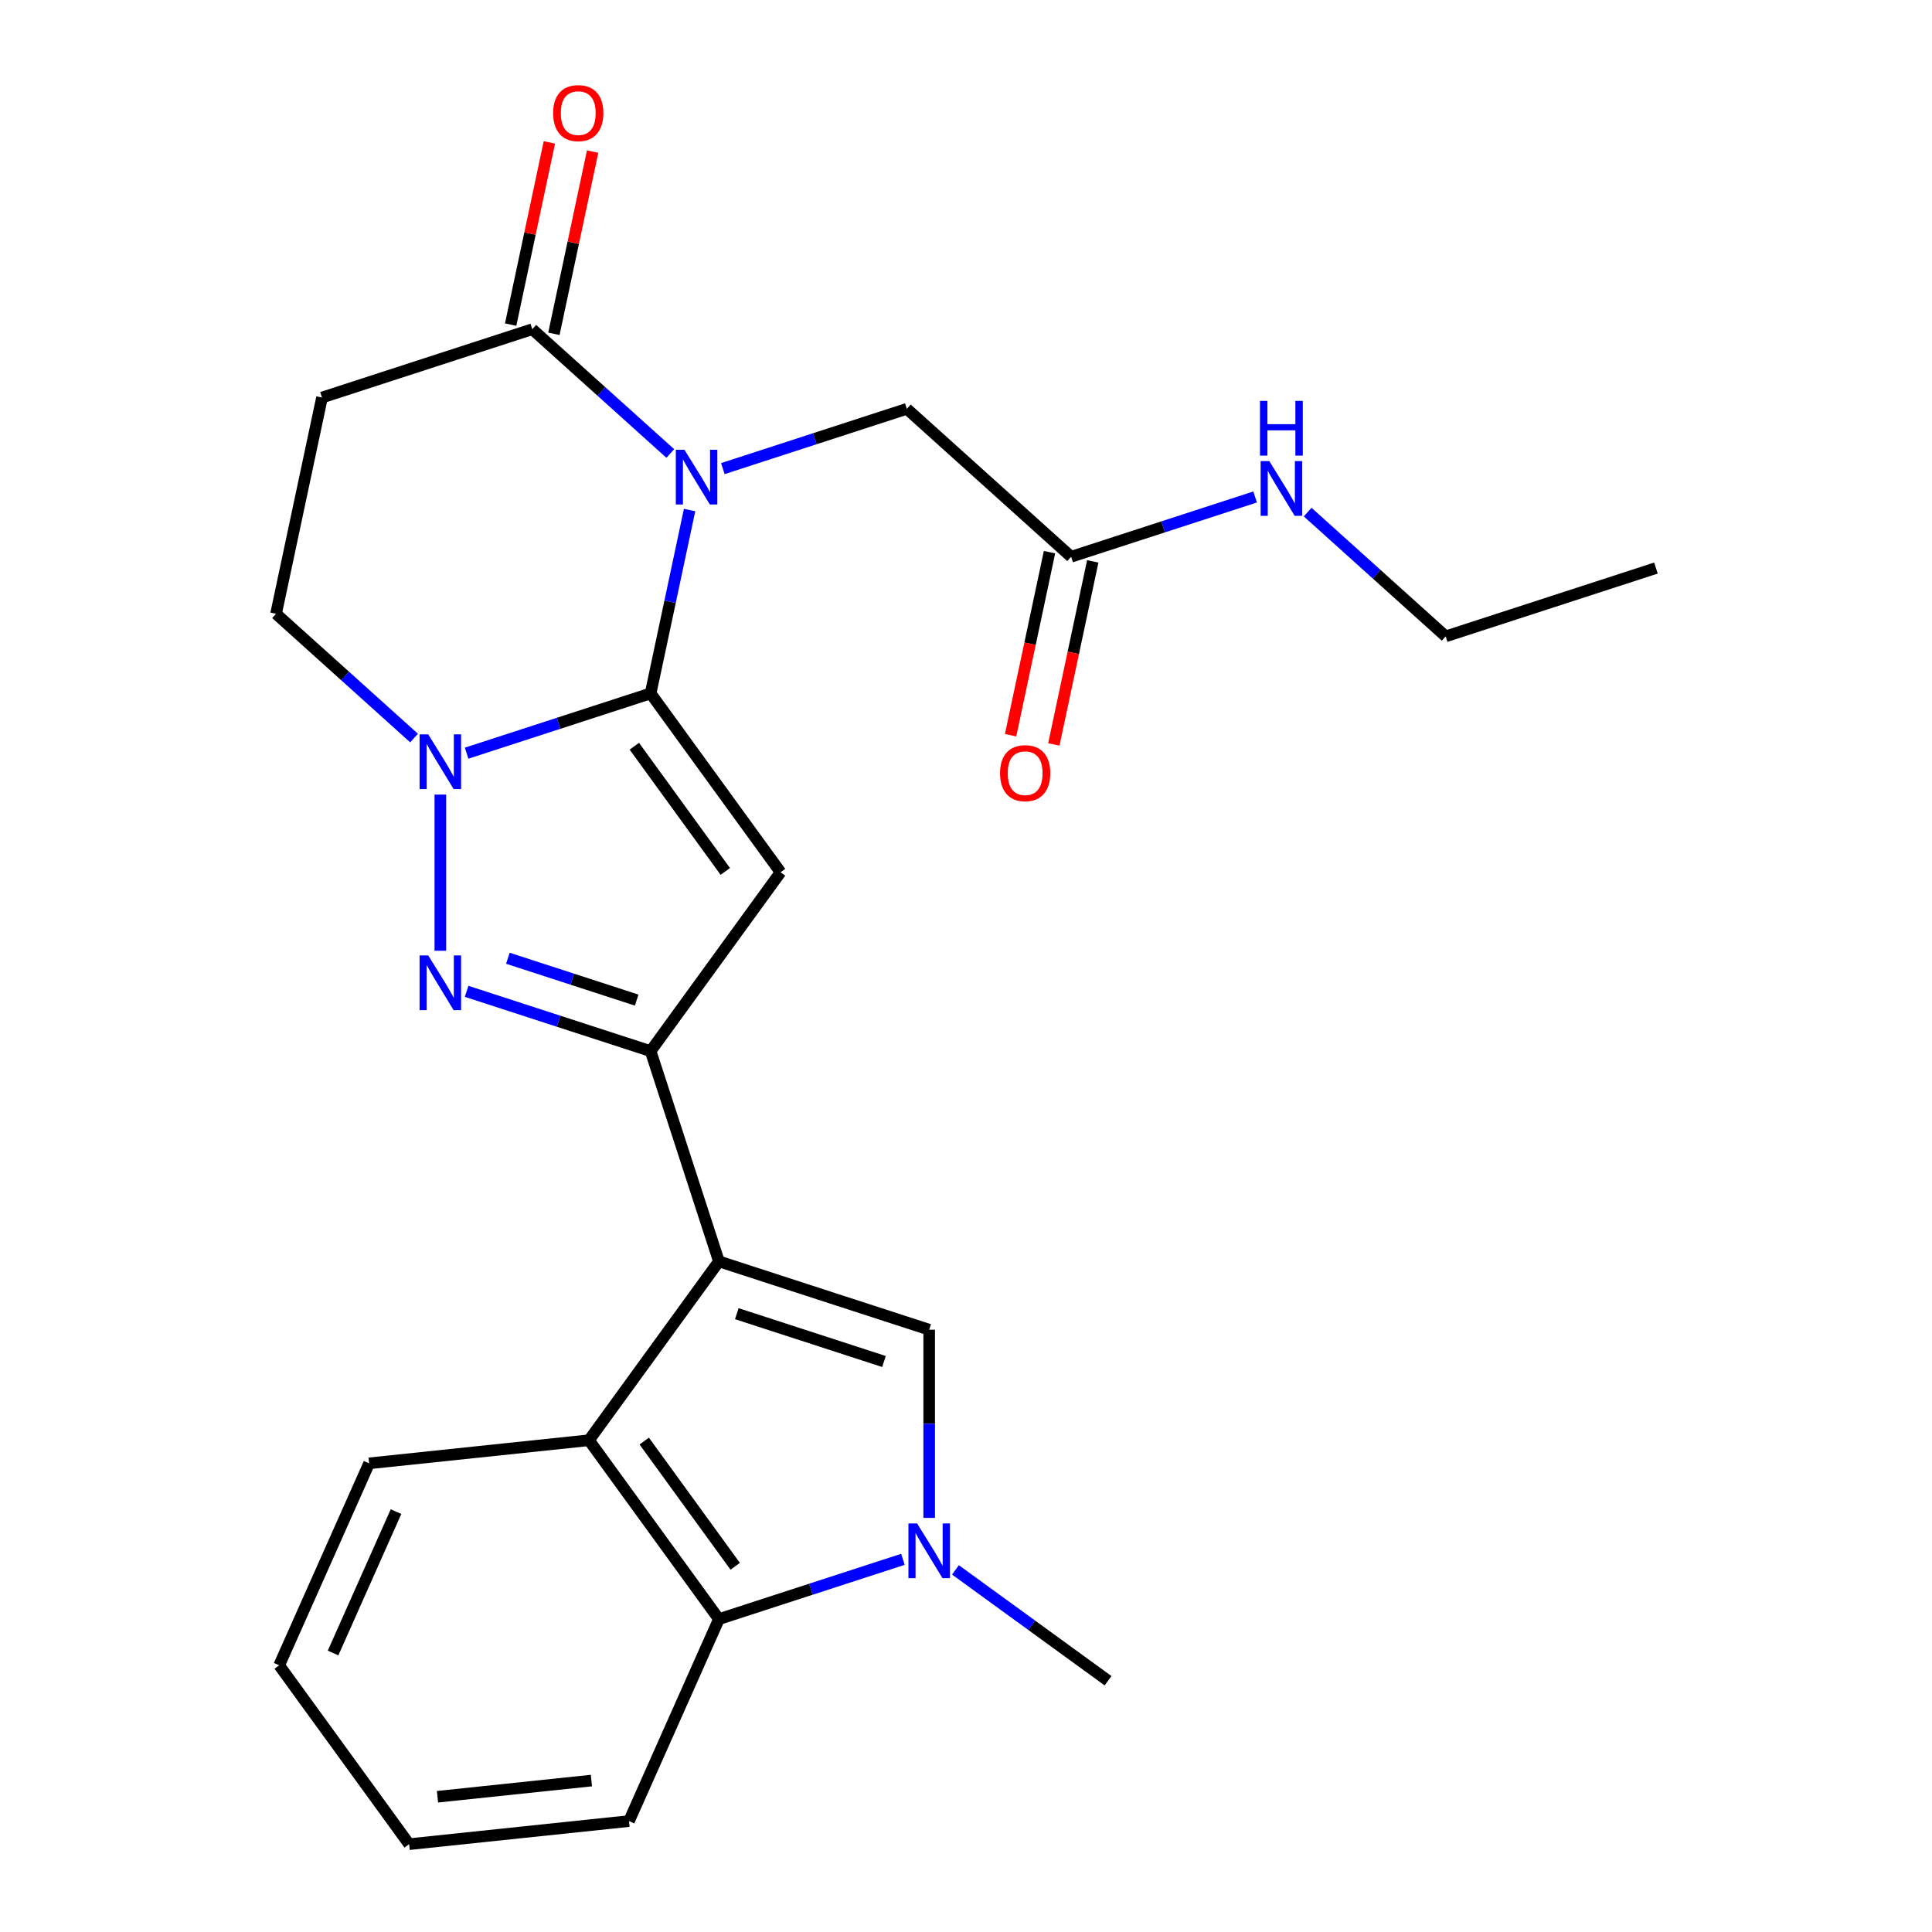 <?xml version='1.0' encoding='iso-8859-1'?>
<svg version='1.1' baseProfile='full'
              xmlns='http://www.w3.org/2000/svg'
                      xmlns:rdkit='http://www.rdkit.org/xml'
                      xmlns:xlink='http://www.w3.org/1999/xlink'
                  xml:space='preserve'
width='1000px' height='1000px' viewBox='0 0 1000 1000'>
<!-- END OF HEADER -->
<rect style='opacity:1.0;fill:#FFFFFF;stroke:none' width='1000' height='1000' x='0' y='0'> </rect>
<path class='bond-0' d='M 336.753,358.903 L 346.84,311.448' style='fill:none;fill-rule:evenodd;stroke:#000000;stroke-width:6px;stroke-linecap:butt;stroke-linejoin:miter;stroke-opacity:1' />
<path class='bond-0' d='M 346.84,311.448 L 356.927,263.993' style='fill:none;fill-rule:evenodd;stroke:#0000FF;stroke-width:6px;stroke-linecap:butt;stroke-linejoin:miter;stroke-opacity:1' />
<path class='bond-2' d='M 336.753,358.903 L 404.014,451.481' style='fill:none;fill-rule:evenodd;stroke:#000000;stroke-width:6px;stroke-linecap:butt;stroke-linejoin:miter;stroke-opacity:1' />
<path class='bond-2' d='M 328.327,386.242 L 375.41,451.047' style='fill:none;fill-rule:evenodd;stroke:#000000;stroke-width:6px;stroke-linecap:butt;stroke-linejoin:miter;stroke-opacity:1' />
<path class='bond-4' d='M 336.753,358.903 L 289.137,374.374' style='fill:none;fill-rule:evenodd;stroke:#000000;stroke-width:6px;stroke-linecap:butt;stroke-linejoin:miter;stroke-opacity:1' />
<path class='bond-4' d='M 289.137,374.374 L 241.522,389.846' style='fill:none;fill-rule:evenodd;stroke:#0000FF;stroke-width:6px;stroke-linecap:butt;stroke-linejoin:miter;stroke-opacity:1' />
<path class='bond-9' d='M 346.944,234.726 L 311.224,202.564' style='fill:none;fill-rule:evenodd;stroke:#0000FF;stroke-width:6px;stroke-linecap:butt;stroke-linejoin:miter;stroke-opacity:1' />
<path class='bond-9' d='M 311.224,202.564 L 275.505,170.402' style='fill:none;fill-rule:evenodd;stroke:#000000;stroke-width:6px;stroke-linecap:butt;stroke-linejoin:miter;stroke-opacity:1' />
<path class='bond-12' d='M 374.145,242.553 L 421.761,227.081' style='fill:none;fill-rule:evenodd;stroke:#0000FF;stroke-width:6px;stroke-linecap:butt;stroke-linejoin:miter;stroke-opacity:1' />
<path class='bond-12' d='M 421.761,227.081 L 469.376,211.61' style='fill:none;fill-rule:evenodd;stroke:#000000;stroke-width:6px;stroke-linecap:butt;stroke-linejoin:miter;stroke-opacity:1' />
<path class='bond-1' d='M 372.114,652.89 L 336.753,544.058' style='fill:none;fill-rule:evenodd;stroke:#000000;stroke-width:6px;stroke-linecap:butt;stroke-linejoin:miter;stroke-opacity:1' />
<path class='bond-6' d='M 372.114,652.89 L 480.946,688.251' style='fill:none;fill-rule:evenodd;stroke:#000000;stroke-width:6px;stroke-linecap:butt;stroke-linejoin:miter;stroke-opacity:1' />
<path class='bond-6' d='M 381.367,679.96 L 457.549,704.713' style='fill:none;fill-rule:evenodd;stroke:#000000;stroke-width:6px;stroke-linecap:butt;stroke-linejoin:miter;stroke-opacity:1' />
<path class='bond-8' d='M 372.114,652.89 L 304.853,745.467' style='fill:none;fill-rule:evenodd;stroke:#000000;stroke-width:6px;stroke-linecap:butt;stroke-linejoin:miter;stroke-opacity:1' />
<path class='bond-3' d='M 404.014,451.481 L 336.753,544.058' style='fill:none;fill-rule:evenodd;stroke:#000000;stroke-width:6px;stroke-linecap:butt;stroke-linejoin:miter;stroke-opacity:1' />
<path class='bond-25' d='M 336.753,544.058 L 289.137,528.587' style='fill:none;fill-rule:evenodd;stroke:#000000;stroke-width:6px;stroke-linecap:butt;stroke-linejoin:miter;stroke-opacity:1' />
<path class='bond-25' d='M 289.137,528.587 L 241.522,513.116' style='fill:none;fill-rule:evenodd;stroke:#0000FF;stroke-width:6px;stroke-linecap:butt;stroke-linejoin:miter;stroke-opacity:1' />
<path class='bond-25' d='M 329.541,517.651 L 296.21,506.821' style='fill:none;fill-rule:evenodd;stroke:#000000;stroke-width:6px;stroke-linecap:butt;stroke-linejoin:miter;stroke-opacity:1' />
<path class='bond-25' d='M 296.21,506.821 L 262.879,495.991' style='fill:none;fill-rule:evenodd;stroke:#0000FF;stroke-width:6px;stroke-linecap:butt;stroke-linejoin:miter;stroke-opacity:1' />
<path class='bond-5' d='M 227.921,411.286 L 227.921,492.102' style='fill:none;fill-rule:evenodd;stroke:#0000FF;stroke-width:6px;stroke-linecap:butt;stroke-linejoin:miter;stroke-opacity:1' />
<path class='bond-13' d='M 214.321,382.019 L 178.601,349.857' style='fill:none;fill-rule:evenodd;stroke:#0000FF;stroke-width:6px;stroke-linecap:butt;stroke-linejoin:miter;stroke-opacity:1' />
<path class='bond-13' d='M 178.601,349.857 L 142.882,317.695' style='fill:none;fill-rule:evenodd;stroke:#000000;stroke-width:6px;stroke-linecap:butt;stroke-linejoin:miter;stroke-opacity:1' />
<path class='bond-7' d='M 480.946,688.251 L 480.946,736.957' style='fill:none;fill-rule:evenodd;stroke:#000000;stroke-width:6px;stroke-linecap:butt;stroke-linejoin:miter;stroke-opacity:1' />
<path class='bond-7' d='M 480.946,736.957 L 480.946,785.663' style='fill:none;fill-rule:evenodd;stroke:#0000FF;stroke-width:6px;stroke-linecap:butt;stroke-linejoin:miter;stroke-opacity:1' />
<path class='bond-18' d='M 494.547,812.565 L 534.035,841.255' style='fill:none;fill-rule:evenodd;stroke:#0000FF;stroke-width:6px;stroke-linecap:butt;stroke-linejoin:miter;stroke-opacity:1' />
<path class='bond-18' d='M 534.035,841.255 L 573.523,869.945' style='fill:none;fill-rule:evenodd;stroke:#000000;stroke-width:6px;stroke-linecap:butt;stroke-linejoin:miter;stroke-opacity:1' />
<path class='bond-27' d='M 467.345,807.103 L 419.73,822.574' style='fill:none;fill-rule:evenodd;stroke:#0000FF;stroke-width:6px;stroke-linecap:butt;stroke-linejoin:miter;stroke-opacity:1' />
<path class='bond-27' d='M 419.73,822.574 L 372.114,838.045' style='fill:none;fill-rule:evenodd;stroke:#000000;stroke-width:6px;stroke-linecap:butt;stroke-linejoin:miter;stroke-opacity:1' />
<path class='bond-10' d='M 304.853,745.467 L 372.114,838.045' style='fill:none;fill-rule:evenodd;stroke:#000000;stroke-width:6px;stroke-linecap:butt;stroke-linejoin:miter;stroke-opacity:1' />
<path class='bond-10' d='M 333.457,745.902 L 380.541,810.706' style='fill:none;fill-rule:evenodd;stroke:#000000;stroke-width:6px;stroke-linecap:butt;stroke-linejoin:miter;stroke-opacity:1' />
<path class='bond-19' d='M 304.853,745.467 L 191.047,757.429' style='fill:none;fill-rule:evenodd;stroke:#000000;stroke-width:6px;stroke-linecap:butt;stroke-linejoin:miter;stroke-opacity:1' />
<path class='bond-15' d='M 286.698,172.781 L 296.721,125.625' style='fill:none;fill-rule:evenodd;stroke:#000000;stroke-width:6px;stroke-linecap:butt;stroke-linejoin:miter;stroke-opacity:1' />
<path class='bond-15' d='M 296.721,125.625 L 306.744,78.47' style='fill:none;fill-rule:evenodd;stroke:#FF0000;stroke-width:6px;stroke-linecap:butt;stroke-linejoin:miter;stroke-opacity:1' />
<path class='bond-15' d='M 264.312,168.022 L 274.335,120.867' style='fill:none;fill-rule:evenodd;stroke:#000000;stroke-width:6px;stroke-linecap:butt;stroke-linejoin:miter;stroke-opacity:1' />
<path class='bond-15' d='M 274.335,120.867 L 284.358,73.712' style='fill:none;fill-rule:evenodd;stroke:#FF0000;stroke-width:6px;stroke-linecap:butt;stroke-linejoin:miter;stroke-opacity:1' />
<path class='bond-26' d='M 275.505,170.402 L 166.673,205.763' style='fill:none;fill-rule:evenodd;stroke:#000000;stroke-width:6px;stroke-linecap:butt;stroke-linejoin:miter;stroke-opacity:1' />
<path class='bond-20' d='M 372.114,838.045 L 325.571,942.584' style='fill:none;fill-rule:evenodd;stroke:#000000;stroke-width:6px;stroke-linecap:butt;stroke-linejoin:miter;stroke-opacity:1' />
<path class='bond-11' d='M 166.673,205.763 L 142.882,317.695' style='fill:none;fill-rule:evenodd;stroke:#000000;stroke-width:6px;stroke-linecap:butt;stroke-linejoin:miter;stroke-opacity:1' />
<path class='bond-14' d='M 469.376,211.61 L 554.416,288.18' style='fill:none;fill-rule:evenodd;stroke:#000000;stroke-width:6px;stroke-linecap:butt;stroke-linejoin:miter;stroke-opacity:1' />
<path class='bond-16' d='M 543.223,285.801 L 533.153,333.177' style='fill:none;fill-rule:evenodd;stroke:#000000;stroke-width:6px;stroke-linecap:butt;stroke-linejoin:miter;stroke-opacity:1' />
<path class='bond-16' d='M 533.153,333.177 L 523.083,380.552' style='fill:none;fill-rule:evenodd;stroke:#FF0000;stroke-width:6px;stroke-linecap:butt;stroke-linejoin:miter;stroke-opacity:1' />
<path class='bond-16' d='M 565.609,290.559 L 555.539,337.935' style='fill:none;fill-rule:evenodd;stroke:#000000;stroke-width:6px;stroke-linecap:butt;stroke-linejoin:miter;stroke-opacity:1' />
<path class='bond-16' d='M 555.539,337.935 L 545.469,385.31' style='fill:none;fill-rule:evenodd;stroke:#FF0000;stroke-width:6px;stroke-linecap:butt;stroke-linejoin:miter;stroke-opacity:1' />
<path class='bond-17' d='M 554.416,288.18 L 602.031,272.709' style='fill:none;fill-rule:evenodd;stroke:#000000;stroke-width:6px;stroke-linecap:butt;stroke-linejoin:miter;stroke-opacity:1' />
<path class='bond-17' d='M 602.031,272.709 L 649.646,257.238' style='fill:none;fill-rule:evenodd;stroke:#0000FF;stroke-width:6px;stroke-linecap:butt;stroke-linejoin:miter;stroke-opacity:1' />
<path class='bond-21' d='M 676.848,265.065 L 712.567,297.227' style='fill:none;fill-rule:evenodd;stroke:#0000FF;stroke-width:6px;stroke-linecap:butt;stroke-linejoin:miter;stroke-opacity:1' />
<path class='bond-21' d='M 712.567,297.227 L 748.287,329.389' style='fill:none;fill-rule:evenodd;stroke:#000000;stroke-width:6px;stroke-linecap:butt;stroke-linejoin:miter;stroke-opacity:1' />
<path class='bond-22' d='M 191.047,757.429 L 144.504,861.968' style='fill:none;fill-rule:evenodd;stroke:#000000;stroke-width:6px;stroke-linecap:butt;stroke-linejoin:miter;stroke-opacity:1' />
<path class='bond-22' d='M 204.974,782.418 L 172.393,855.596' style='fill:none;fill-rule:evenodd;stroke:#000000;stroke-width:6px;stroke-linecap:butt;stroke-linejoin:miter;stroke-opacity:1' />
<path class='bond-28' d='M 325.571,942.584 L 211.765,954.545' style='fill:none;fill-rule:evenodd;stroke:#000000;stroke-width:6px;stroke-linecap:butt;stroke-linejoin:miter;stroke-opacity:1' />
<path class='bond-28' d='M 306.107,921.617 L 226.444,929.99' style='fill:none;fill-rule:evenodd;stroke:#000000;stroke-width:6px;stroke-linecap:butt;stroke-linejoin:miter;stroke-opacity:1' />
<path class='bond-24' d='M 748.287,329.389 L 857.118,294.027' style='fill:none;fill-rule:evenodd;stroke:#000000;stroke-width:6px;stroke-linecap:butt;stroke-linejoin:miter;stroke-opacity:1' />
<path class='bond-23' d='M 144.504,861.968 L 211.765,954.545' style='fill:none;fill-rule:evenodd;stroke:#000000;stroke-width:6px;stroke-linecap:butt;stroke-linejoin:miter;stroke-opacity:1' />
<path  class='atom-1' d='M 354.285 232.812
L 363.565 247.812
Q 364.485 249.292, 365.965 251.972
Q 367.445 254.652, 367.525 254.812
L 367.525 232.812
L 371.285 232.812
L 371.285 261.132
L 367.405 261.132
L 357.445 244.732
Q 356.285 242.812, 355.045 240.612
Q 353.845 238.412, 353.485 237.732
L 353.485 261.132
L 349.805 261.132
L 349.805 232.812
L 354.285 232.812
' fill='#0000FF'/>
<path  class='atom-5' d='M 221.661 380.105
L 230.941 395.105
Q 231.861 396.585, 233.341 399.265
Q 234.821 401.945, 234.901 402.105
L 234.901 380.105
L 238.661 380.105
L 238.661 408.425
L 234.781 408.425
L 224.821 392.025
Q 223.661 390.105, 222.421 387.905
Q 221.221 385.705, 220.861 385.025
L 220.861 408.425
L 217.181 408.425
L 217.181 380.105
L 221.661 380.105
' fill='#0000FF'/>
<path  class='atom-6' d='M 221.661 494.537
L 230.941 509.537
Q 231.861 511.017, 233.341 513.697
Q 234.821 516.377, 234.901 516.537
L 234.901 494.537
L 238.661 494.537
L 238.661 522.857
L 234.781 522.857
L 224.821 506.457
Q 223.661 504.537, 222.421 502.337
Q 221.221 500.137, 220.861 499.457
L 220.861 522.857
L 217.181 522.857
L 217.181 494.537
L 221.661 494.537
' fill='#0000FF'/>
<path  class='atom-8' d='M 474.686 788.524
L 483.966 803.524
Q 484.886 805.004, 486.366 807.684
Q 487.846 810.364, 487.926 810.524
L 487.926 788.524
L 491.686 788.524
L 491.686 816.844
L 487.806 816.844
L 477.846 800.444
Q 476.686 798.524, 475.446 796.324
Q 474.246 794.124, 473.886 793.444
L 473.886 816.844
L 470.206 816.844
L 470.206 788.524
L 474.686 788.524
' fill='#0000FF'/>
<path  class='atom-16' d='M 286.297 58.55
Q 286.297 51.75, 289.657 47.95
Q 293.017 44.15, 299.297 44.15
Q 305.577 44.15, 308.937 47.95
Q 312.297 51.75, 312.297 58.55
Q 312.297 65.43, 308.897 69.35
Q 305.497 73.23, 299.297 73.23
Q 293.057 73.23, 289.657 69.35
Q 286.297 65.47, 286.297 58.55
M 299.297 70.03
Q 303.617 70.03, 305.937 67.15
Q 308.297 64.23, 308.297 58.55
Q 308.297 52.99, 305.937 50.19
Q 303.617 47.35, 299.297 47.35
Q 294.977 47.35, 292.617 50.15
Q 290.297 52.95, 290.297 58.55
Q 290.297 64.27, 292.617 67.15
Q 294.977 70.03, 299.297 70.03
' fill='#FF0000'/>
<path  class='atom-17' d='M 517.624 400.192
Q 517.624 393.392, 520.984 389.592
Q 524.344 385.792, 530.624 385.792
Q 536.904 385.792, 540.264 389.592
Q 543.624 393.392, 543.624 400.192
Q 543.624 407.072, 540.224 410.992
Q 536.824 414.872, 530.624 414.872
Q 524.384 414.872, 520.984 410.992
Q 517.624 407.112, 517.624 400.192
M 530.624 411.672
Q 534.944 411.672, 537.264 408.792
Q 539.624 405.872, 539.624 400.192
Q 539.624 394.632, 537.264 391.832
Q 534.944 388.992, 530.624 388.992
Q 526.304 388.992, 523.944 391.792
Q 521.624 394.592, 521.624 400.192
Q 521.624 405.912, 523.944 408.792
Q 526.304 411.672, 530.624 411.672
' fill='#FF0000'/>
<path  class='atom-18' d='M 656.987 238.659
L 666.267 253.659
Q 667.187 255.139, 668.667 257.819
Q 670.147 260.499, 670.227 260.659
L 670.227 238.659
L 673.987 238.659
L 673.987 266.979
L 670.107 266.979
L 660.147 250.579
Q 658.987 248.659, 657.747 246.459
Q 656.547 244.259, 656.187 243.579
L 656.187 266.979
L 652.507 266.979
L 652.507 238.659
L 656.987 238.659
' fill='#0000FF'/>
<path  class='atom-18' d='M 652.167 207.507
L 656.007 207.507
L 656.007 219.547
L 670.487 219.547
L 670.487 207.507
L 674.327 207.507
L 674.327 235.827
L 670.487 235.827
L 670.487 222.747
L 656.007 222.747
L 656.007 235.827
L 652.167 235.827
L 652.167 207.507
' fill='#0000FF'/>
</svg>
